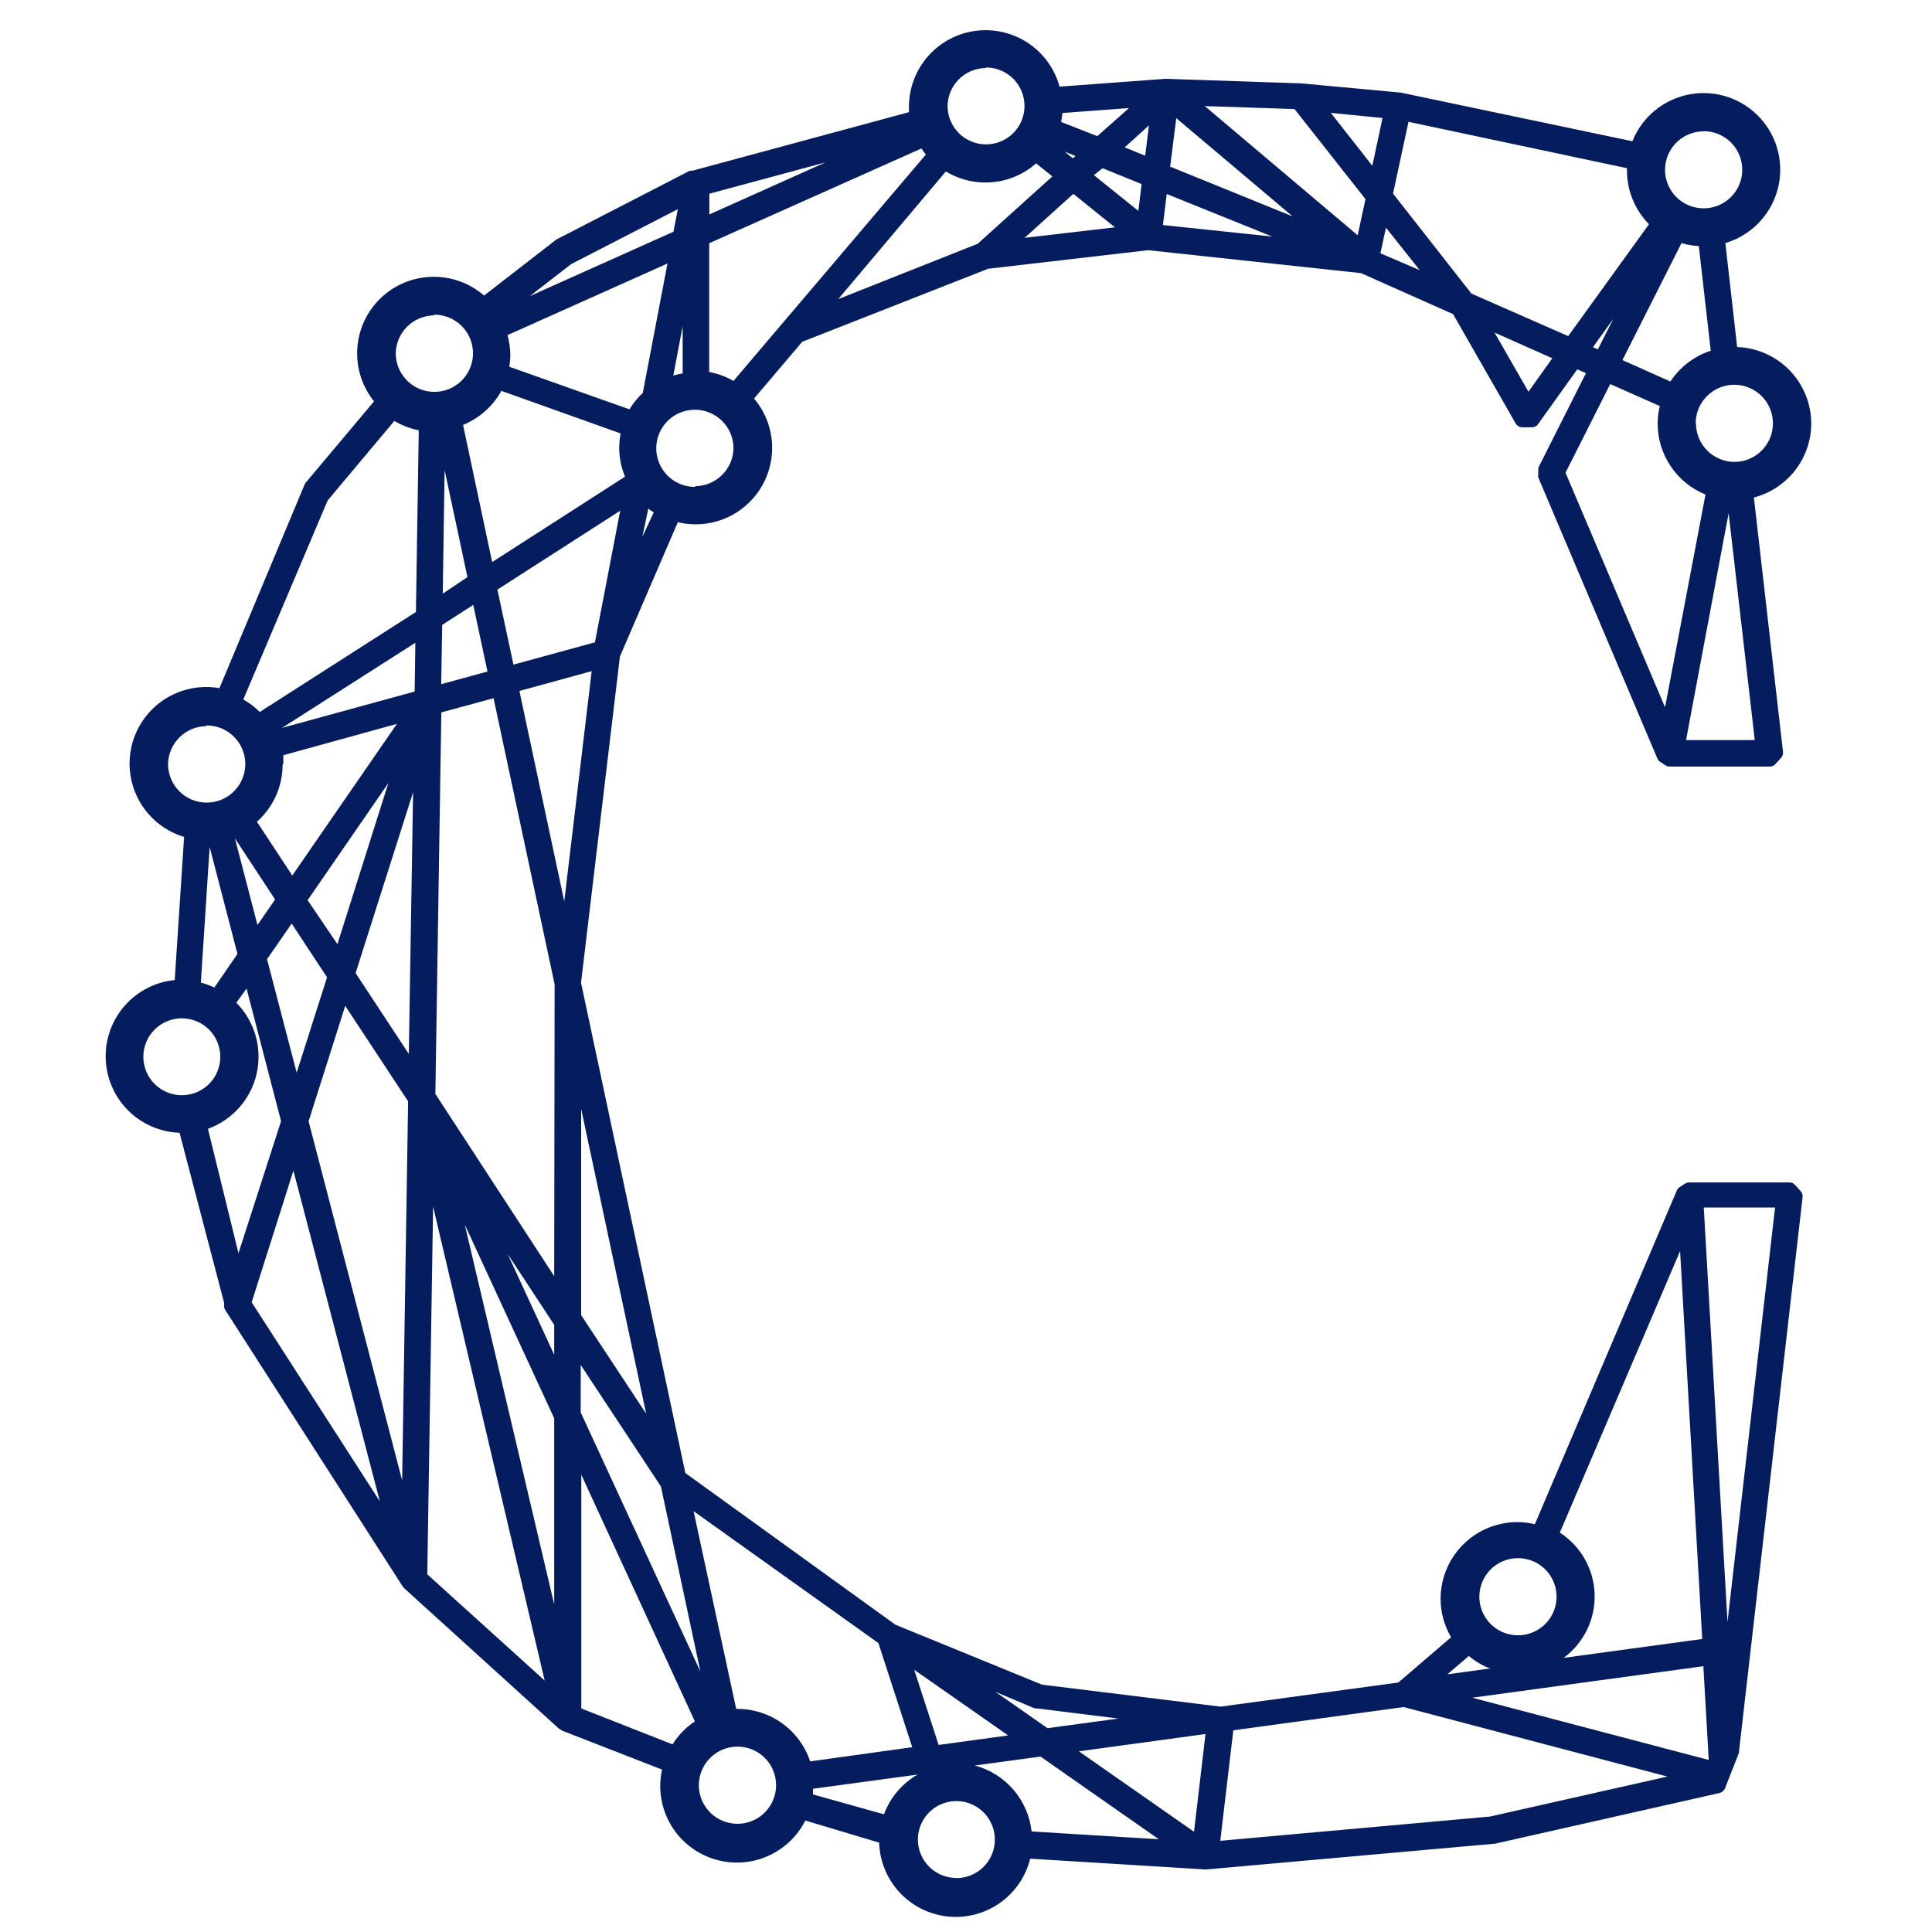 <svg width="128" height="128" viewBox="0 0 128 128" fill="none" xmlns="http://www.w3.org/2000/svg">
<path d="M120 28.057C119.996 26.743 119.482 25.481 118.567 24.536C117.651 23.592 116.406 23.039 115.09 22.992L114.31 16.105C115.135 15.86 115.884 15.411 116.487 14.798C117.091 14.185 117.528 13.429 117.759 12.601C117.99 11.773 118.006 10.899 117.806 10.063C117.607 9.227 117.198 8.455 116.618 7.82C116.038 7.185 115.306 6.708 114.491 6.432C113.676 6.157 112.804 6.094 111.958 6.247C111.111 6.401 110.318 6.767 109.652 7.311C108.985 7.855 108.469 8.56 108.149 9.358L92.8 6.135L86.216 5.524L77.291 5.223H77.197L70.199 5.74C69.876 4.556 69.134 3.529 68.111 2.849C67.088 2.169 65.853 1.883 64.635 2.044C63.416 2.204 62.298 2.801 61.486 3.722C60.675 4.644 60.225 5.828 60.22 7.056C60.22 7.187 60.22 7.309 60.22 7.432L45.868 11.312H45.783H45.699L36.933 15.832L36.848 15.879L32.07 19.581C31.113 18.75 29.878 18.307 28.61 18.34C27.342 18.372 26.131 18.877 25.217 19.756C24.303 20.635 23.752 21.824 23.671 23.089C23.59 24.354 23.986 25.604 24.781 26.591L20.257 31.976C20.227 32.013 20.201 32.054 20.182 32.098L14.539 45.592C14.256 45.543 13.97 45.518 13.683 45.516C12.463 45.512 11.282 45.946 10.356 46.74C9.43 47.534 8.821 48.635 8.64 49.84C8.46 51.046 8.72 52.276 9.373 53.306C10.026 54.336 11.029 55.097 12.197 55.449L11.576 64.93C10.295 65.057 9.11 65.666 8.261 66.633C7.412 67.6 6.962 68.853 7.003 70.139C7.043 71.425 7.571 72.647 8.48 73.559C9.388 74.471 10.609 75.004 11.896 75.05L14.849 86.317V86.599C14.863 86.672 14.892 86.743 14.934 86.805L26.681 105.11L26.766 105.213L37.008 114.507C37.046 114.543 37.091 114.572 37.14 114.591C37.18 114.63 37.228 114.659 37.281 114.676L43.864 117.241C43.786 117.596 43.745 117.958 43.742 118.322C43.741 119.464 44.125 120.572 44.833 121.469C45.541 122.365 46.53 122.997 47.642 123.262C48.753 123.527 49.922 123.41 50.958 122.93C51.995 122.449 52.839 121.634 53.354 120.615L58.245 122.08C58.283 123.306 58.763 124.477 59.598 125.376C60.432 126.275 61.565 126.842 62.785 126.972C64.006 127.101 65.232 126.785 66.237 126.081C67.242 125.377 67.958 124.333 68.252 123.142L79.84 123.856H79.915L98.96 122.156H99.026L113.924 118.792C114.003 118.772 114.076 118.735 114.138 118.683C114.2 118.631 114.249 118.565 114.282 118.491L115.222 116.095C115.227 116.051 115.227 116.007 115.222 115.963L119.426 79.316C119.435 79.246 119.428 79.174 119.407 79.106C119.386 79.038 119.351 78.975 119.304 78.921L118.928 78.508C118.881 78.454 118.823 78.411 118.758 78.382C118.693 78.353 118.623 78.338 118.552 78.339H111.912C111.811 78.338 111.713 78.368 111.629 78.424L111.281 78.649C111.197 78.703 111.131 78.782 111.093 78.874L101.688 100.985C101.307 100.89 100.915 100.843 100.522 100.844C99.175 100.846 97.885 101.382 96.933 102.333C95.981 103.284 95.445 104.573 95.443 105.918C95.442 106.817 95.682 107.7 96.139 108.474L92.64 111.472L80.865 113.069L69.033 111.613L59.317 107.638L45.407 97.593L38.494 65.108L41.071 43.496L44.908 34.597C45.288 34.687 45.676 34.734 46.065 34.738C47.034 34.743 47.983 34.47 48.801 33.952C49.62 33.434 50.272 32.693 50.682 31.816C51.091 30.939 51.241 29.963 51.113 29.004C50.985 28.045 50.584 27.142 49.959 26.404L53.148 22.645L65.468 17.805L76.068 16.575L90.176 18.097L96.271 20.812L100.418 28.057C100.461 28.131 100.521 28.192 100.593 28.237C100.665 28.281 100.747 28.307 100.832 28.311H101.472C101.556 28.314 101.64 28.295 101.715 28.258C101.791 28.22 101.856 28.164 101.904 28.095L104.5 24.468L105.074 24.721L101.97 30.886C101.933 30.951 101.913 31.026 101.914 31.102V31.412C101.9 31.483 101.9 31.557 101.914 31.628L109.805 50.252C109.843 50.345 109.908 50.424 109.993 50.478L110.341 50.703C110.421 50.759 110.516 50.789 110.614 50.788H117.254C117.325 50.789 117.396 50.774 117.461 50.745C117.525 50.716 117.583 50.673 117.63 50.619L118.006 50.205C118.053 50.152 118.088 50.089 118.109 50.021C118.13 49.953 118.137 49.881 118.128 49.811L116.2 32.962C117.287 32.678 118.248 32.043 118.936 31.156C119.623 30.269 119.997 29.179 120 28.057ZM112.861 8.691C113.368 8.689 113.863 8.837 114.285 9.117C114.707 9.397 115.037 9.795 115.232 10.262C115.427 10.729 115.479 11.243 115.381 11.739C115.283 12.236 115.04 12.692 114.683 13.051C114.326 13.409 113.87 13.653 113.373 13.753C112.877 13.852 112.362 13.802 111.894 13.609C111.426 13.416 111.026 13.088 110.744 12.668C110.463 12.247 110.313 11.752 110.313 11.247C110.315 10.572 110.584 9.926 111.062 9.449C111.539 8.972 112.186 8.703 112.861 8.7V8.691ZM111.404 16.105C111.776 16.218 112.162 16.284 112.551 16.302L113.341 23.237C112.245 23.594 111.303 24.313 110.67 25.276L107.491 23.857L111.404 16.105ZM112.344 28.057C112.342 27.551 112.491 27.055 112.771 26.634C113.052 26.212 113.451 25.883 113.919 25.688C114.387 25.494 114.902 25.442 115.399 25.541C115.896 25.639 116.353 25.883 116.711 26.241C117.07 26.599 117.313 27.055 117.412 27.552C117.51 28.048 117.459 28.563 117.264 29.03C117.069 29.498 116.74 29.897 116.318 30.177C115.896 30.457 115.4 30.606 114.893 30.604C114.221 30.596 113.579 30.325 113.106 29.849C112.632 29.372 112.365 28.729 112.363 28.057H112.344ZM90.919 10.983L88.173 7.479L91.596 7.817L90.919 10.983ZM85.765 7.225L90.468 13.192L89.95 15.588L79.821 7.028L85.765 7.225ZM75.419 13.972L72.475 11.604L73.049 11.143L75.635 12.196L75.419 13.972ZM75.871 10.316L74.516 9.762L76.124 8.305L75.871 10.316ZM72.701 9.02L70.303 8.08C70.34 7.886 70.368 7.688 70.387 7.488L74.798 7.159L72.701 9.02ZM71.253 10.335L71.083 10.486L70.528 10.044L71.253 10.335ZM65.327 4.472C65.831 4.472 66.324 4.621 66.743 4.901C67.162 5.181 67.489 5.578 67.682 6.044C67.875 6.509 67.925 7.021 67.827 7.515C67.729 8.009 67.486 8.463 67.13 8.819C66.773 9.175 66.319 9.417 65.825 9.516C65.33 9.614 64.818 9.564 64.352 9.371C63.886 9.178 63.488 8.852 63.208 8.433C62.928 8.014 62.779 7.522 62.779 7.018C62.788 6.356 63.056 5.723 63.525 5.255C63.994 4.786 64.627 4.519 65.29 4.509L65.327 4.472ZM46.996 12.835L54.69 10.758L46.996 14.207V12.835ZM61.048 9.837C61.142 9.978 61.236 10.11 61.339 10.241L48.595 25.238C48.097 24.95 47.553 24.75 46.987 24.646V16.114L61.048 9.837ZM39.416 42.556L34.017 44.032L32.954 39.061L41.09 33.836L39.416 42.556ZM32.606 37.238L30.678 28.151C31.758 27.712 32.655 26.916 33.218 25.896L41.118 28.715C41.059 29.025 41.027 29.339 41.024 29.655C41.025 30.316 41.156 30.971 41.41 31.581L32.606 37.238ZM19.655 71.066L17.69 63.549L19.326 61.19L21.668 64.751L19.655 71.066ZM13.693 48.063C14.199 48.063 14.694 48.213 15.115 48.494C15.536 48.776 15.864 49.175 16.057 49.643C16.25 50.11 16.3 50.625 16.201 51.121C16.101 51.617 15.857 52.072 15.498 52.429C15.139 52.786 14.683 53.029 14.186 53.127C13.689 53.224 13.174 53.172 12.707 52.977C12.24 52.782 11.841 52.453 11.561 52.032C11.281 51.61 11.132 51.115 11.134 50.609C11.149 49.949 11.418 49.321 11.886 48.855C12.354 48.389 12.985 48.122 13.645 48.11L13.693 48.063ZM18.771 50.609C18.771 50.421 18.771 50.224 18.771 50.036L26.296 47.959L19.364 58.005L17.022 54.443C17.557 53.968 17.985 53.384 18.278 52.732C18.572 52.079 18.724 51.372 18.724 50.656L18.771 50.609ZM28.769 20.85C29.275 20.848 29.771 20.997 30.193 21.276C30.615 21.556 30.944 21.954 31.139 22.421C31.334 22.888 31.386 23.402 31.289 23.899C31.191 24.395 30.948 24.852 30.591 25.21C30.233 25.568 29.778 25.813 29.281 25.912C28.785 26.011 28.27 25.961 27.802 25.768C27.334 25.575 26.934 25.247 26.652 24.827C26.37 24.406 26.22 23.912 26.22 23.406C26.232 22.746 26.499 22.116 26.966 21.648C27.432 21.181 28.061 20.912 28.722 20.897L28.769 20.85ZM22.355 62.553L20.38 59.639L25.731 51.878L22.355 62.553ZM27.368 52.489L27.085 69.826L23.559 64.469L27.368 52.489ZM27.471 45.817L18.687 48.223L27.518 42.585L27.471 45.817ZM15.564 55.543L18.226 59.593L17.059 61.284L15.564 55.543ZM15.733 63.201L14.2 65.428C13.914 65.289 13.615 65.179 13.307 65.099L13.89 56.116L15.733 63.201ZM14.595 70.013C14.595 70.517 14.446 71.01 14.166 71.428C13.886 71.847 13.488 72.173 13.022 72.366C12.556 72.559 12.044 72.609 11.549 72.511C11.055 72.413 10.601 72.17 10.244 71.814C9.888 71.458 9.645 71.004 9.547 70.51C9.448 70.016 9.499 69.504 9.692 69.039C9.885 68.574 10.211 68.176 10.63 67.896C11.05 67.616 11.542 67.467 12.046 67.467C12.384 67.467 12.717 67.534 13.028 67.663C13.34 67.793 13.622 67.983 13.859 68.223C14.096 68.462 14.283 68.746 14.409 69.058C14.536 69.371 14.599 69.705 14.595 70.042V70.013ZM13.777 74.787C14.579 74.496 15.296 74.008 15.86 73.368C16.424 72.728 16.818 71.956 17.005 71.124C17.192 70.292 17.167 69.427 16.932 68.607C16.697 67.787 16.258 67.04 15.658 66.433L16.335 65.494L18.621 74.28L15.799 83.028L13.777 74.787ZM22.872 66.64L27.038 72.964L26.643 98.081L20.445 74.289L22.872 66.64ZM29.456 31.139L30.97 38.234L29.333 39.333L29.456 31.139ZM29.296 41.401L31.355 40.076L32.296 44.492L29.23 45.328L29.296 41.401ZM41.701 27.118L33.745 24.299C33.785 24.044 33.807 23.786 33.81 23.528C33.806 23.08 33.742 22.635 33.622 22.203L44.222 17.458L42.585 26.037C42.242 26.355 41.945 26.719 41.701 27.118ZM46.056 32.258C45.551 32.261 45.057 32.116 44.635 31.839C44.212 31.562 43.882 31.167 43.684 30.703C43.486 30.239 43.43 29.727 43.523 29.232C43.616 28.736 43.853 28.279 44.206 27.918C44.558 27.557 45.009 27.308 45.503 27.202C45.996 27.097 46.51 27.14 46.98 27.326C47.449 27.511 47.853 27.831 48.14 28.246C48.428 28.66 48.586 29.151 48.595 29.655C48.595 30.329 48.328 30.977 47.853 31.455C47.377 31.934 46.731 32.206 46.056 32.211V32.258ZM45.228 24.74C45.018 24.772 44.811 24.819 44.608 24.881L45.228 21.611V24.74ZM37.845 17.495L44.908 13.859L44.617 15.353L35.099 19.619L37.845 17.495ZM21.706 33.16L26.126 27.888C26.626 28.185 27.173 28.395 27.744 28.508L27.556 40.545L17.21 47.17C16.886 46.846 16.519 46.567 16.119 46.343L21.706 33.16ZM16.674 86.279L19.439 77.559L25.167 99.472L16.674 86.279ZM28.308 104.302L28.694 79.936L36.086 111.34L28.308 104.302ZM36.717 106.294L30.791 81.13L36.717 93.966V106.294ZM36.717 89.756L33.632 83.075L36.717 87.773V89.756ZM36.717 84.55L28.844 72.475L29.239 47.198L32.7 46.259L36.745 65.212L36.717 84.55ZM46.404 110.748L38.475 93.58V90.433L43.789 98.485L46.404 110.748ZM60.794 117.57C59.766 118.16 58.978 119.091 58.565 120.201L53.862 118.886C53.862 118.763 53.862 118.632 53.862 118.51L60.794 117.57ZM66.794 114.977L62.186 115.606L60.568 110.626L66.794 114.977ZM51.417 118.265C51.419 118.772 51.27 119.267 50.99 119.689C50.709 120.111 50.31 120.44 49.842 120.634C49.374 120.829 48.859 120.88 48.362 120.782C47.865 120.684 47.408 120.44 47.05 120.082C46.691 119.724 46.448 119.268 46.349 118.771C46.251 118.274 46.302 117.76 46.497 117.292C46.692 116.825 47.021 116.426 47.443 116.146C47.865 115.866 48.361 115.717 48.868 115.719C49.203 115.719 49.534 115.785 49.843 115.913C50.153 116.041 50.434 116.228 50.67 116.465C50.907 116.701 51.095 116.982 51.223 117.291C51.351 117.6 51.417 117.931 51.417 118.265ZM63.362 124.42C62.858 124.42 62.365 124.271 61.946 123.991C61.526 123.711 61.2 123.314 61.007 122.848C60.814 122.383 60.763 121.871 60.862 121.377C60.96 120.883 61.203 120.429 61.559 120.073C61.916 119.717 62.37 119.474 62.864 119.376C63.359 119.278 63.871 119.328 64.337 119.521C64.803 119.714 65.201 120.04 65.481 120.459C65.761 120.878 65.91 121.37 65.91 121.874C65.912 122.212 65.846 122.547 65.716 122.86C65.586 123.172 65.395 123.456 65.154 123.694C64.913 123.932 64.627 124.12 64.313 124.246C63.999 124.372 63.663 124.435 63.324 124.43L63.362 124.42ZM38.513 113.191V97.706L46.037 114.046C45.441 114.442 44.937 114.961 44.56 115.569L38.513 113.191ZM68.346 121.338C68.233 120.316 67.813 119.352 67.142 118.572C66.471 117.792 65.579 117.233 64.584 116.969L68.939 116.377L76.773 121.855L68.346 121.338ZM79.868 114.883L79.106 121.357L71.478 116.029L79.868 114.883ZM117.602 80.002L114.451 107.459L112.88 80.002H117.602ZM113.209 116.602L97.54 112.477L112.852 110.391L113.209 116.602ZM100.559 103.231C101.066 103.229 101.562 103.377 101.984 103.658C102.406 103.938 102.736 104.337 102.93 104.804C103.125 105.272 103.177 105.786 103.078 106.283C102.98 106.78 102.736 107.236 102.378 107.594C102.019 107.952 101.563 108.196 101.066 108.294C100.568 108.392 100.053 108.341 99.585 108.146C99.118 107.952 98.718 107.622 98.438 107.201C98.157 106.779 98.009 106.284 98.01 105.777C98.013 105.103 98.282 104.456 98.76 103.979C99.237 103.502 99.884 103.233 100.559 103.231ZM111.31 82.887L112.777 108.587L103.597 109.837C104.255 109.352 104.785 108.715 105.142 107.981C105.499 107.247 105.673 106.437 105.648 105.621C105.623 104.806 105.4 104.008 104.999 103.297C104.597 102.586 104.029 101.983 103.343 101.539L111.31 82.887ZM97.314 109.714C97.734 110.065 98.207 110.344 98.716 110.541L95.894 110.927L97.314 109.714ZM92.998 113.097L110.472 117.702L98.716 120.351L80.846 121.958L81.711 114.638L92.998 113.097ZM68.544 113.182H68.666L74.102 113.858L69.4 114.497L65.957 112.092L68.544 113.182ZM58.198 108.859L60.437 115.757L53.674 116.696C53.339 115.685 52.693 114.805 51.828 114.181C50.964 113.557 49.925 113.22 48.859 113.219H48.774L45.953 100.12L58.198 108.859ZM42.811 93.665L38.504 87.134V73.472L42.811 93.665ZM37.384 59.715L34.412 45.779L39.2 44.464L37.384 59.715ZM42.557 35.575L42.952 33.695C43.065 33.78 43.187 33.874 43.31 33.949L42.557 35.575ZM55.536 19.816L62.666 11.359C63.59 11.919 64.668 12.168 65.744 12.072C66.82 11.976 67.838 11.538 68.647 10.824L69.72 11.688L64.772 16.152L55.536 19.816ZM67.885 15.757L71.112 12.844L73.867 15.062L67.885 15.757ZM77.046 14.911L77.3 12.854L84.288 15.672L77.046 14.911ZM77.526 11.04L77.93 7.826L85.643 14.338L77.526 11.04ZM91.455 16.781L91.822 15.081L94.06 17.899L91.455 16.781ZM101.265 25.952L99.017 22.034L102.845 23.735L101.265 25.952ZM103.898 22.269L97.484 19.45L92.292 12.825L93.317 8.071L107.792 11.143C107.792 11.19 107.792 11.247 107.792 11.303C107.792 12.632 108.315 13.909 109.25 14.855L103.898 22.269ZM105.864 23.143L105.535 23.002L106.889 21.122L105.864 23.143ZM103.72 31.318L106.682 25.445L109.965 26.901C109.874 27.283 109.827 27.674 109.824 28.067C109.825 29.076 110.128 30.061 110.692 30.898C111.257 31.735 112.058 32.385 112.993 32.765L110.313 46.86L103.72 31.318ZM111.705 49.031L114.526 33.996L116.257 49.031H111.705Z" fill="#051C5F"/>
</svg>
